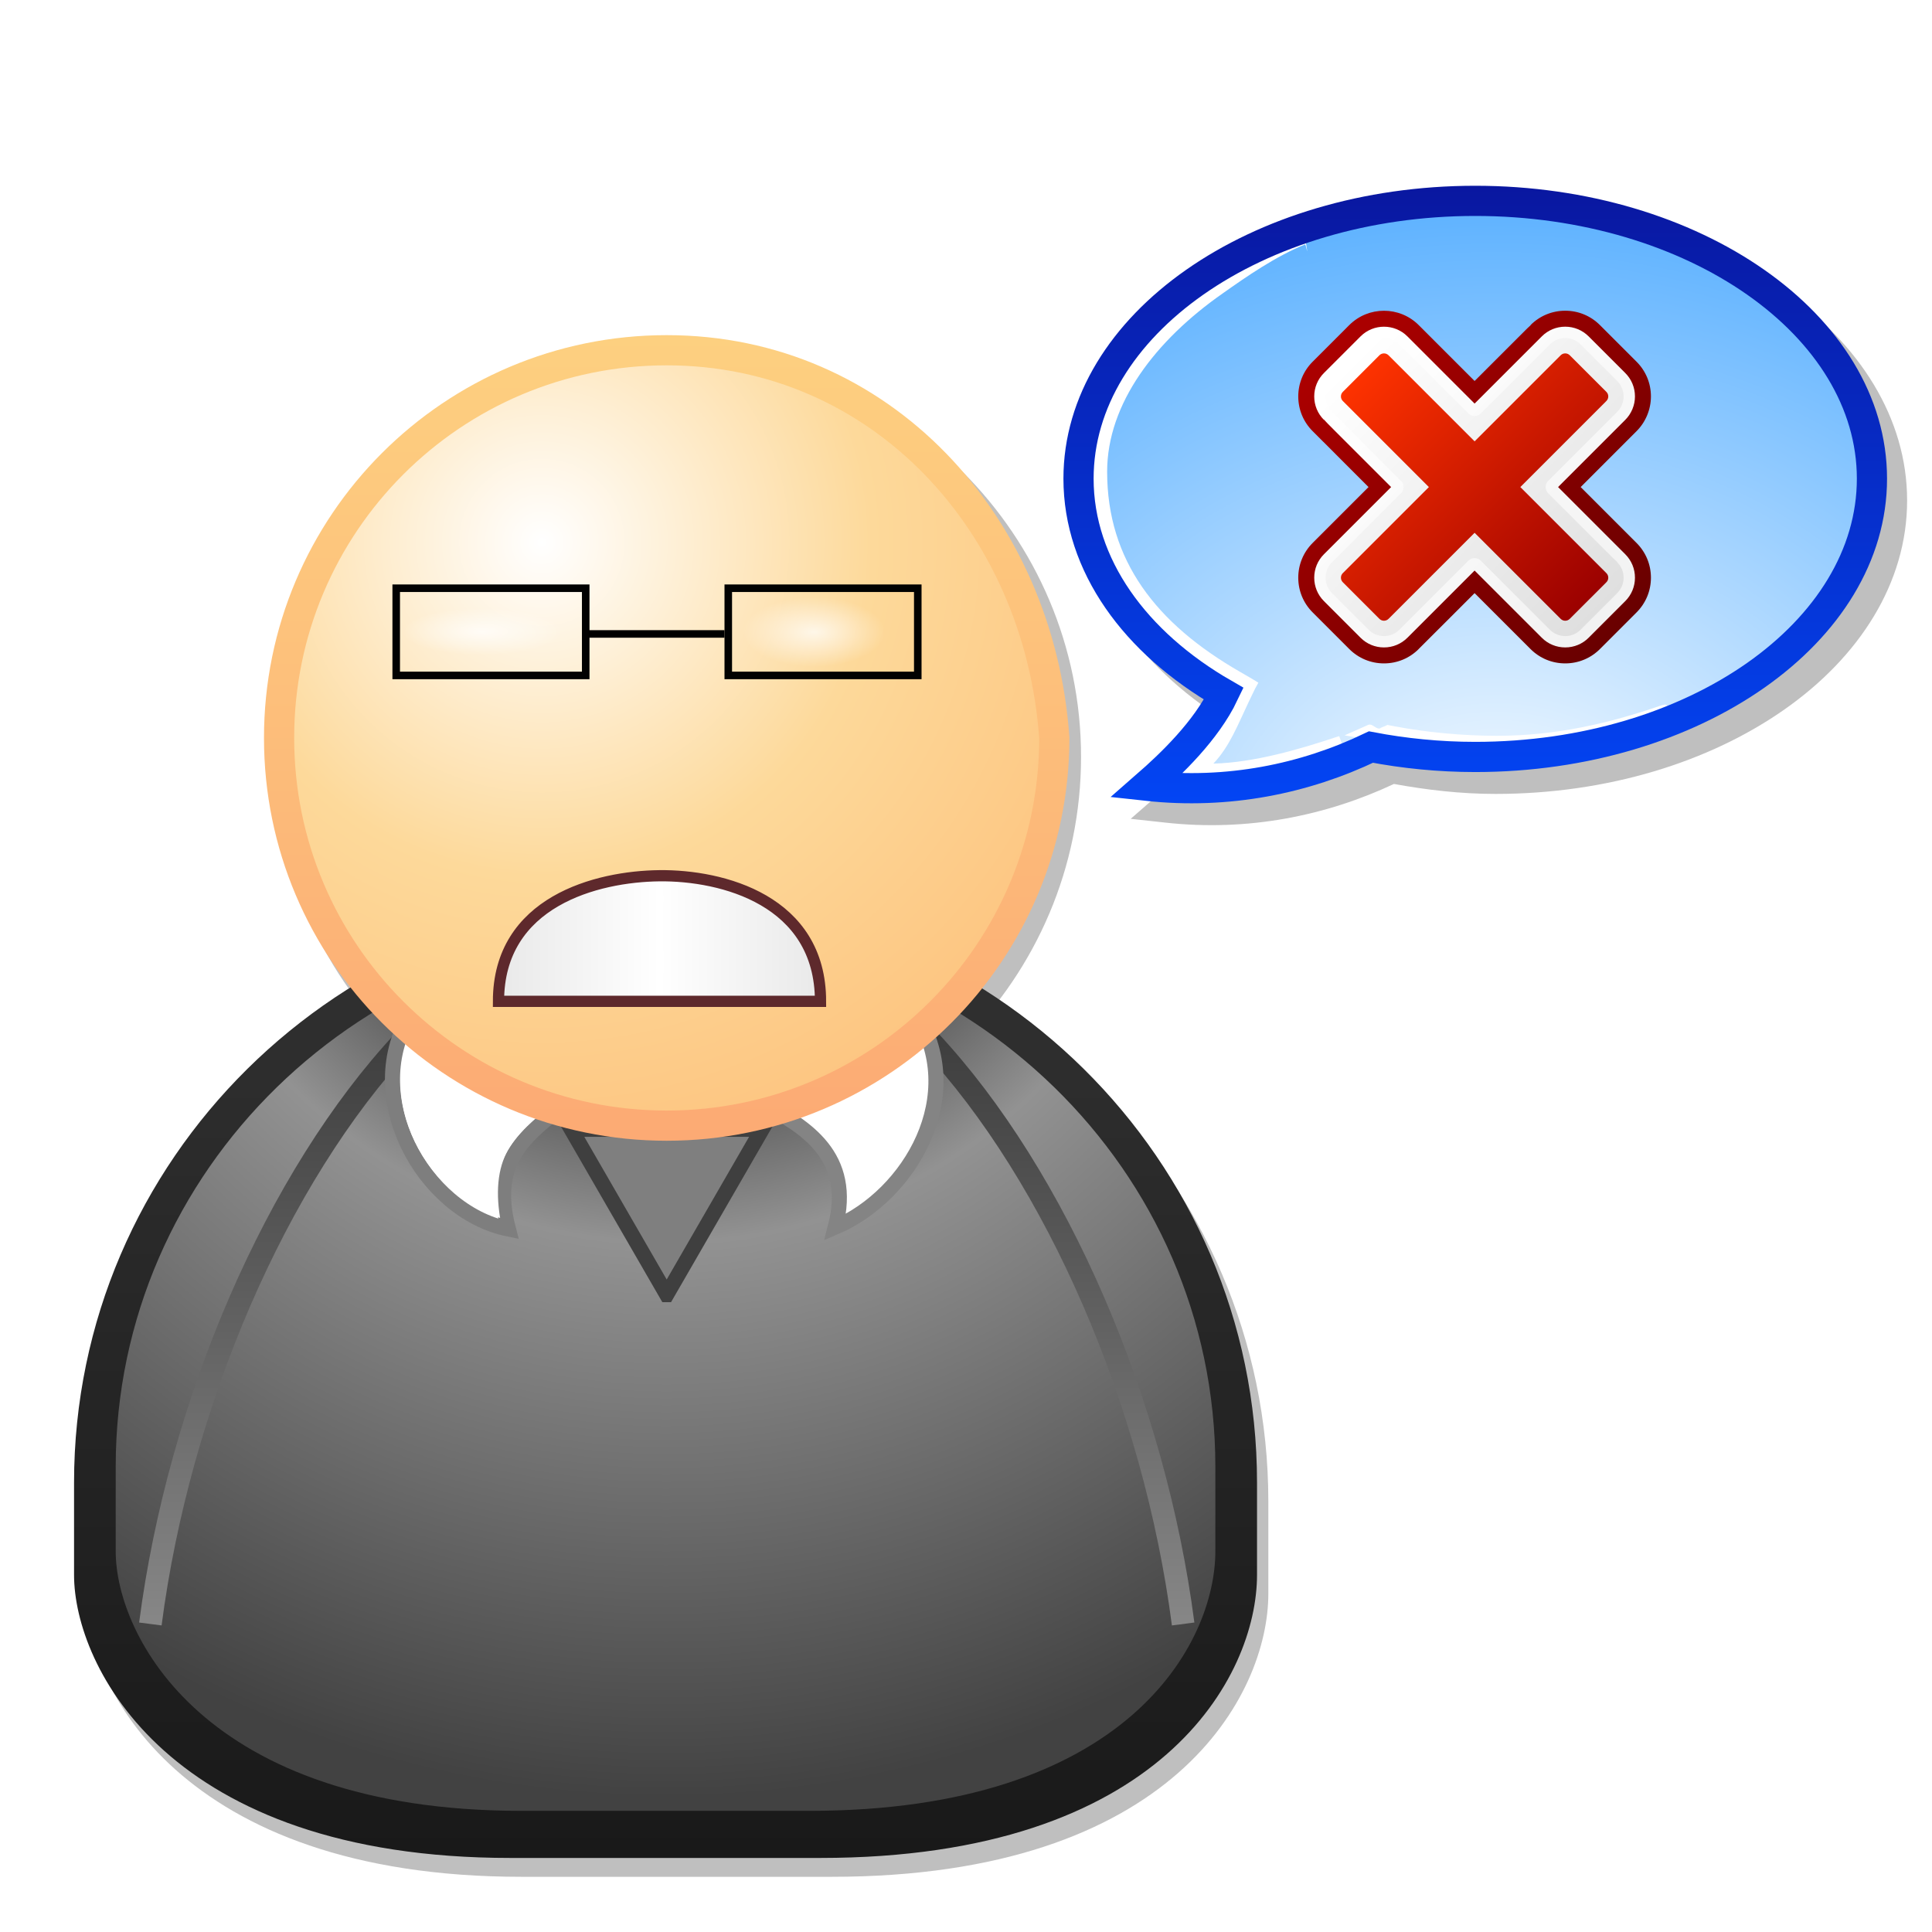 <?xml version="1.0" encoding="UTF-8" standalone="no"?>
<!-- Created with Inkscape (http://www.inkscape.org/) -->

<svg:svg
   xmlns:dc="http://purl.org/dc/elements/1.1/"
   xmlns:cc="http://creativecommons.org/ns#"
   xmlns:rdf="http://www.w3.org/1999/02/22-rdf-syntax-ns#"
   xmlns:svg="http://www.w3.org/2000/svg"
   xmlns:xlink="http://www.w3.org/1999/xlink"
   version="1.0"
   width="128"
   height="128"
   id="svg14662">
  <svg:defs
     id="defs14664">
    <svg:linearGradient
       id="linearGradient15812">
      <svg:stop
         id="stop15814"
         style="stop-color:#ffffff;stop-opacity:0.747"
         offset="0" />
      <svg:stop
         id="stop15816"
         style="stop-color:#ffffff;stop-opacity:0"
         offset="1" />
    </svg:linearGradient>
    <svg:linearGradient
       id="linearGradient3219">
      <svg:stop
         id="stop3221"
         style="stop-color:#3e3e3e;stop-opacity:1"
         offset="0" />
      <svg:stop
         id="stop3223"
         style="stop-color:#888888;stop-opacity:1"
         offset="1" />
    </svg:linearGradient>
    <svg:linearGradient
       id="linearGradient3205">
      <svg:stop
         id="stop3207"
         style="stop-color:#202020;stop-opacity:1"
         offset="0" />
      <svg:stop
         id="stop3215"
         style="stop-color:#292929;stop-opacity:1"
         offset="0.25" />
      <svg:stop
         id="stop3213"
         style="stop-color:#929292;stop-opacity:1"
         offset="0.5" />
      <svg:stop
         id="stop3209"
         style="stop-color:#424242;stop-opacity:1"
         offset="1" />
    </svg:linearGradient>
    <svg:linearGradient
       id="linearGradient3197">
      <svg:stop
         id="stop3199"
         style="stop-color:#191919;stop-opacity:1"
         offset="0" />
      <svg:stop
         id="stop3201"
         style="stop-color:#2f2f2f;stop-opacity:1"
         offset="1" />
    </svg:linearGradient>
    <svg:linearGradient
       id="linearGradient3339">
      <svg:stop
         id="stop3341"
         style="stop-color:#e8e8e8;stop-opacity:1"
         offset="0" />
      <svg:stop
         id="stop3347"
         style="stop-color:#ffffff;stop-opacity:1"
         offset="0.5" />
      <svg:stop
         id="stop3343"
         style="stop-color:#e8e8e8;stop-opacity:1"
         offset="1" />
    </svg:linearGradient>
    <svg:linearGradient
       id="linearGradient3327">
      <svg:stop
         id="stop3329"
         style="stop-color:#ffffff;stop-opacity:1"
         offset="0" />
      <svg:stop
         id="stop3335"
         style="stop-color:#fdd99a;stop-opacity:1"
         offset="0.5" />
      <svg:stop
         id="stop3331"
         style="stop-color:#fdc27d;stop-opacity:1"
         offset="1" />
    </svg:linearGradient>
    <svg:linearGradient
       id="linearGradient3319">
      <svg:stop
         id="stop3321"
         style="stop-color:#fdd080;stop-opacity:1"
         offset="0" />
      <svg:stop
         id="stop3323"
         style="stop-color:#fcaa74;stop-opacity:1"
         offset="1" />
    </svg:linearGradient>
    <svg:linearGradient
       x1="41.946"
       y1="46.665"
       x2="41.946"
       y2="82.333"
       id="linearGradient3325"
       xlink:href="#linearGradient3319"
       gradientUnits="userSpaceOnUse" />
    <svg:radialGradient
       cx="53.602"
       cy="59.729"
       r="17.834"
       fx="53.602"
       fy="59.729"
       id="radialGradient3333"
       xlink:href="#linearGradient3327"
       gradientUnits="userSpaceOnUse"
       gradientTransform="matrix(0,1.656,-1.639,0,152.15,-32.924)" />
    <svg:linearGradient
       x1="28.429"
       y1="61.798"
       x2="58.959"
       y2="61.798"
       id="linearGradient3345"
       xlink:href="#linearGradient3339"
       gradientUnits="userSpaceOnUse"
       gradientTransform="matrix(0.723,0,0,-0.765,459.553,746.665)" />
    <svg:linearGradient
       x1="83.281"
       y1="123.098"
       x2="83.281"
       y2="66.311"
       id="linearGradient3203"
       xlink:href="#linearGradient3197"
       gradientUnits="userSpaceOnUse" />
    <svg:radialGradient
       cx="491.522"
       cy="670.925"
       r="36.427"
       fx="491.522"
       fy="670.925"
       id="radialGradient3211"
       xlink:href="#linearGradient3205"
       gradientUnits="userSpaceOnUse"
       gradientTransform="matrix(0,2.024,-1.958,0,1805.23,-312.495)" />
    <svg:linearGradient
       x1="517.022"
       y1="705.484"
       x2="517.022"
       y2="745.301"
       id="linearGradient3240"
       xlink:href="#linearGradient3219"
       gradientUnits="userSpaceOnUse"
       gradientTransform="matrix(-1,0,0,1,983.326,0)" />
    <svg:linearGradient
       x1="517.022"
       y1="705.484"
       x2="517.022"
       y2="745.301"
       id="linearGradient3243"
       xlink:href="#linearGradient3219"
       gradientUnits="userSpaceOnUse"
       gradientTransform="translate(-0.12,0)" />
    <svg:filter
       color-interpolation-filters="sRGB"
       id="filter3331">
      <svg:feGaussianBlur
         stdDeviation="0.355"
         id="feGaussianBlur3333" />
    </svg:filter>
    <svg:filter
       color-interpolation-filters="sRGB"
       id="filter3335">
      <svg:feGaussianBlur
         stdDeviation="0.267"
         id="feGaussianBlur3337" />
    </svg:filter>
    <svg:radialGradient
       cx="32.094"
       cy="40.785"
       r="6.528"
       fx="32.094"
       fy="40.785"
       id="radialGradient15820"
       xlink:href="#linearGradient15812"
       gradientUnits="userSpaceOnUse"
       gradientTransform="matrix(0.809,2.3321212e-7,-6.896768e-8,0.239,453.399,669.033)" />
    <svg:radialGradient
       cx="32.094"
       cy="40.785"
       r="6.528"
       fx="32.094"
       fy="40.785"
       id="radialGradient15824"
       xlink:href="#linearGradient15812"
       gradientUnits="userSpaceOnUse"
       gradientTransform="matrix(0.72,4.185287e-7,-2.0550732e-7,0.354,478.255,664.368)" />
    <svg:filter
       color-interpolation-filters="sRGB"
       id="filter3339">
      <svg:feGaussianBlur
         id="feGaussianBlur3341"
         stdDeviation="0.239" />
    </svg:filter>
    <svg:filter
       color-interpolation-filters="sRGB"
       id="filter14824">
      <svg:feGaussianBlur
         id="feGaussianBlur14826"
         stdDeviation="0.373" />
    </svg:filter>
    <svg:radialGradient
       cx="546.31"
       cy="705.48"
       r="25.281"
       id="radialGradient14715"
       gradientUnits="userSpaceOnUse"
       gradientTransform="matrix(2.033,0,-3.2891e-8,1.717,-565.72,-518.5)">
      <svg:stop
         id="stop14711"
         style="stop-color:#ffffff;stop-opacity:1"
         offset="0" />
      <svg:stop
         id="stop14713"
         style="stop-color:#5eb2ff;stop-opacity:1"
         offset="1" />
    </svg:radialGradient>
    <svg:linearGradient
       x1="96.125"
       y1="11.188"
       x2="96.125"
       y2="52.101"
       id="linearGradient14691-9"
       gradientUnits="userSpaceOnUse">
      <svg:stop
         id="stop14687-8"
         style="stop-color:#0917a0;stop-opacity:1"
         offset="0" />
      <svg:stop
         id="stop14689-0"
         style="stop-color:#0345f4;stop-opacity:1"
         offset="1" />
    </svg:linearGradient>
    <svg:linearGradient
       x1="96.125"
       y1="11.188"
       x2="96.125"
       y2="52.101"
       id="linearGradient3276"
       xlink:href="#linearGradient14691-9"
       gradientUnits="userSpaceOnUse"
       gradientTransform="translate(449.04,638.053)" />
    <svg:radialGradient
       cx="546.31"
       cy="705.48"
       r="25.281"
       id="radialGradient3280"
       xlink:href="#radialGradient14715"
       gradientUnits="userSpaceOnUse"
       gradientTransform="matrix(2.033,0,-3.2891e-8,1.717,-564.11,-517.377)" />
    <svg:linearGradient
       x1="48.797"
       y1="48.8"
       x2="234.099"
       y2="234.103"
       id="linearGradient4113"
       xlink:href="#XMLID_5_-7"
       gradientUnits="userSpaceOnUse" />
    <svg:linearGradient
       x1="56.716"
       y1="56.719"
       x2="223.501"
       y2="223.504"
       id="linearGradient4115"
       xlink:href="#XMLID_6_-8"
       gradientUnits="userSpaceOnUse" />
    <svg:linearGradient
       x1="56.37"
       y1="56.373"
       x2="199.628"
       y2="199.631"
       id="linearGradient4117"
       xlink:href="#XMLID_7_-6"
       gradientUnits="userSpaceOnUse" />
    <svg:linearGradient
       x1="59.742"
       y1="59.746"
       x2="196.24"
       y2="196.243"
       id="linearGradient4119"
       xlink:href="#XMLID_8_-6"
       gradientUnits="userSpaceOnUse" />
  </svg:defs>
  <svg:g
     transform="translate(-447.429,-636.934)"
     id="layer1">
    <svg:path
       d="m 492.356,660.384 c -14.717,0 -26.695,11.978 -26.695,26.695 0,14.717 11.978,26.695 26.695,26.695 14.717,0 26.695,-11.978 26.695,-26.695 0,-14.717 -11.978,-26.695 -26.695,-26.695 z"
       id="path3281"
       style="opacity:0.5;fill:#000000;fill-opacity:1;stroke:none;filter:url(#filter3335)" />
    <svg:path
       d="m 492.272,697.652 c -21.634,0 -39.188,17.347 -39.188,38.75 l 0,6.125 c 0,6.053 6.275,18.75 28.906,18.75 l 20.531,0 c 22.63,0 28.938,-12.08 28.938,-18.75 l 0,-6.125 c 0,-21.403 -17.553,-38.75 -39.188,-38.75 z"
       id="path3283"
       style="opacity:0.5;fill:#000000;fill-opacity:1;stroke:none;filter:url(#filter3331)" />
    <svg:path
       d="m 44.094,59.469 c -21.634,0 -39.188,17.347 -39.188,38.75 l 0,6.125 c 0,6.053 6.275,18.75 28.906,18.75 l 20.531,0 c 22.63,0 28.938,-12.08 28.938,-18.75 l 0,-6.125 c 0,-21.403 -17.553,-38.75 -39.188,-38.75 z"
       transform="translate(447.429,636.934)"
       id="path2214"
       style="fill:url(#linearGradient3203);fill-opacity:1;stroke:none" />
    <svg:path
       d="m 491.522,698.563 c -20.11,0 -36.427,15.907 -36.427,35.533 l 0,5.617 c 0,5.55 5.833,17.194 26.87,17.194 l 19.085,0 c 21.036,0 26.899,-11.077 26.899,-17.194 l 0,-5.617 c 0,-19.626 -16.316,-35.533 -36.427,-35.533 z"
       id="path3193"
       style="fill:url(#radialGradient3211);fill-opacity:1;stroke:none" />
    <svg:path
       d="m 509.009,705.874 c 8.464,9.062 14.915,24.098 16.806,38.653"
       id="path3217"
       style="fill:#000000;fill-opacity:0;fill-rule:evenodd;stroke:url(#linearGradient3243);stroke-width:1.5;stroke-linecap:butt;stroke-linejoin:miter;stroke-miterlimit:4;stroke-opacity:1;stroke-dasharray:none" />
    <svg:path
       d="m 474.197,705.874 c -8.464,9.062 -14.915,24.098 -16.806,38.653"
       id="path3227"
       style="fill:#000000;fill-opacity:0;fill-rule:evenodd;stroke:url(#linearGradient3240);stroke-width:1.5;stroke-linecap:butt;stroke-linejoin:miter;stroke-miterlimit:4;stroke-opacity:1;stroke-dasharray:none" />
    <svg:path
       d="m 484.831,710.076 c -2.303,1.974 -4.962,3.531 -3.721,8.283 -5.661,-1.147 -9.95,-8.89 -6.362,-14.405 l 10.083,6.122 z"
       id="path3249"
       style="fill:#ffffff;fill-opacity:1;fill-rule:evenodd;stroke:#7e7e7e;stroke-width:1px;stroke-linecap:butt;stroke-linejoin:miter;stroke-opacity:1" />
    <svg:path
       d="m -36.972,84.91 -5.41,-9.37 10.82,-10e-7 -5.41,9.37 z"
       transform="matrix(1.169,0,0,1.169,534.819,623.446)"
       id="path3245"
       style="fill:#7f7f7f;fill-opacity:1;stroke:#3f3f3f;stroke-width:0.856;stroke-linecap:square;stroke-linejoin:miter;stroke-miterlimit:4;stroke-opacity:1;stroke-dasharray:none;stroke-dashoffset:0" />
    <svg:path
       d="m 497.965,710.076 c 2.783,1.494 6.043,3.411 4.802,8.163 4.941,-2.107 8.869,-8.77 5.282,-14.285 l -10.083,6.122 z"
       id="path3247"
       style="fill:#ffffff;fill-opacity:1;fill-rule:evenodd;stroke:#848484;stroke-width:1px;stroke-linecap:butt;stroke-linejoin:miter;stroke-opacity:1" />
    <svg:path
       d="m 474.969,704.656 9,5.469 c -0.988,0.815 -2.014,1.646 -2.75,2.781 -0.749,1.155 -0.983,2.742 -0.656,4.719 -2.369,-0.729 -4.494,-2.645 -5.656,-5.062 -1.203,-2.502 -1.348,-5.403 0.062,-7.906 z"
       id="path3251"
       style="fill:#ffffff;fill-opacity:1;fill-rule:evenodd;stroke:none" />
    <svg:path
       d="m 76.945,64.499 c 0.002,9.482 -7.684,17.17 -17.166,17.17 -9.482,0 -17.168,-7.688 -17.166,-17.17 -0.002,-9.482 7.684,-17.17 17.166,-17.17 9.482,0 16.502,7.688 17.166,17.17 z"
       transform="matrix(1.496,0,0,1.496,402.17,589.334)"
       id="path2309"
       style="fill:url(#radialGradient3333);fill-opacity:1;stroke:url(#linearGradient3325);stroke-width:1.337;stroke-linecap:square;stroke-linejoin:miter;stroke-miterlimit:4;stroke-opacity:1;stroke-dasharray:none;stroke-dashoffset:0" />
    <svg:path
       d="m 480.455,703.275 21.336,0 c 0,-6.704 -6.521,-8.366 -10.668,-8.321 -4.147,0.045 -10.668,1.701 -10.668,8.321 z"
       id="path3337"
       style="fill:url(#linearGradient3345);fill-opacity:1;fill-rule:evenodd;stroke:#5e292c;stroke-width:0.743px;stroke-linecap:butt;stroke-linejoin:miter;stroke-opacity:1" />
    <svg:rect
       width="12.555"
       height="5.777"
       x="473.679"
       y="675.906"
       id="rect14840"
       style="opacity:0.99;fill:url(#radialGradient15820);fill-opacity:1;fill-rule:nonzero;stroke:#000000;stroke-width:0.5;stroke-miterlimit:4;stroke-opacity:1;stroke-dasharray:none;stroke-dashoffset:0" />
    <svg:rect
       width="12.555"
       height="5.777"
       x="495.679"
       y="675.906"
       id="rect15822"
       style="opacity:0.99;fill:url(#radialGradient15824);fill-opacity:1;fill-rule:nonzero;stroke:#000000;stroke-width:0.5;stroke-miterlimit:4;stroke-opacity:1;stroke-dasharray:none;stroke-dashoffset:0" />
    <svg:path
       d="m 39,42 9,0"
       transform="translate(447.429,636.934)"
       id="path15826"
       style="fill:none;stroke:#000000;stroke-width:0.5;stroke-linecap:butt;stroke-linejoin:miter;stroke-miterlimit:4;stroke-opacity:1;stroke-dasharray:none" />
    <svg:path
       d="m 546.5,650.683 c -7.44,0 -14.2,2.1 -19.16,5.57 -4.95,3.46 -8.12,8.37 -8.12,13.84 0,5.85 3.69,10.99 9.25,14.5 -1.14,1.95 -2.97,3.84 -4.41,5.09 l -1.72,1.5 2.29,0.25 c 5.49,0.61 10.67,-0.46 15.15,-2.56 2.15,0.39 4.39,0.66 6.72,0.66 7.44,0 14.2,-2.12 19.16,-5.6 4.95,-3.47 8.12,-8.37 8.12,-13.84 0,-5.47 -3.17,-10.38 -8.12,-13.84 -4.96,-3.47 -11.72,-5.57 -19.16,-5.57 z"
       id="path14846"
       style="opacity:0.5;filter:url(#filter3339)" />
    <svg:path
       d="m 546.45,650.763 c 7.06,0 13.43,2.03 18,5.22 4.56,3.19 7.28,7.49 7.28,12.19 0,4.7 -2.72,9.01 -7.28,12.22 -4.57,3.2 -10.34,6.29 -17.4,6.29 -2.33,0 -5.9,-0.33 -8.04,-0.74 l -0.32,-0.06 -0.31,0.12 c -3.6,1.73 -6.99,1.7 -11.34,1.6 1.36,-1.33 1.08,-2.3 1.97,-4.19 0.14,-0.28 0.31,-0.59 0.41,-0.84 l -0.81,-0.47 c -5.66,-3.25 -8.97,-8.63 -8.97,-13.93 0,-4.7 4.24,-9.96 8.81,-13.15 4.56,-3.2 10.93,-4.26 18,-4.26 z"
       id="path14693"
       style="fill:url(#radialGradient3280)" />
    <svg:path
       d="m 533.66,652.653 c -0.03,0.01 -0.73,-0.48 -0.77,-0.47 -2.48,0.88 -4.07,1.84 -6.01,3.19 -4.66,3.26 -7.5,8.39 -7.5,13.28 0,5.52 2.81,10.65 8.58,13.97 l 0.4,0.25 -0.18,0.41 c -0.86,1.79 -1.42,3.14 -2.77,4.46 l -0.84,0.81 1.19,0.03 c 3.81,0.09 7.43,-0.61 10.72,-1.93 0.01,-0.01 0.02,0 0.03,0 l -0.19,-0.47 -0.16,-0.47 h -0.03 c -0.06,0.02 -0.12,0.04 -0.19,0.06 -2.4,0.8 -5.44,1.69 -8.12,1.75 1.08,-1.14 1.61,-2.56 2.35,-4.11 l 0.41,-0.85 0.22,-0.4 -0.41,-0.25 -0.81,-0.47 c -5.55,-3.19 -8.8,-7.37 -8.8,-13.26 0,-4.51 3.2,-8.7 7.67,-11.82 1.54,-1.09 3.51,-2.46 5.46,-3.24 0.01,0 0.12,0.47 0.13,0.46 l -0.19,-1.18 -0.16,0.25 c 0,0 -0.02,-0.01 -0.03,0 z m 24.07,30.96 c -0.08,0.03 -0.18,0.03 -0.25,0.06 -3.33,1.15 -6.9,2.01 -10.87,2.01 -2.3,0 -4.68,-0.23 -6.79,-0.63 l -0.31,-0.06 -0.16,-0.03 -0.12,0.06 -0.32,0.13 -0.03,0.03 c -0.26,0.12 -0.52,-0.35 -0.81,-0.22 l -1.56,0.69 1.65,0.28 0.19,0.03 c 2.17,0.41 4.46,0.62 6.81,0.62 4.72,0 9.11,-0.89 12.91,-2.43 0.01,-0.01 0.02,0 0.03,0 l -0.19,-0.47 -0.15,-0.07 h -0.03 z"
       id="path14819"
       style="fill:#ffffff;filter:url(#filter14824)" />
    <svg:path
       d="m 545.165,650.241 c -14.503,0 -26.281,8.236 -26.281,18.406 0,5.739 3.751,10.87 9.625,14.25 -1.163,2.443 -3.487,4.664 -5.125,6.094 5.401,0.592 10.493,-0.461 14.875,-2.563 2.2,0.42 4.516,0.656 6.906,0.656 14.505,0 26.285,-8.268 26.285,-18.437 0,-10.17 -11.78,-18.406 -26.285,-18.406 z"
       id="path14680-2"
       style="fill:none;stroke:url(#linearGradient3276);stroke-width:2;stroke-linecap:square" />
    <svg:g
       transform="matrix(0.115,0,0,0.115,530.405,654.483)"
       id="Layer_2">
        <svg:linearGradient
   x1="48.797"
   y1="48.8"
   x2="234.099"
   y2="234.103"
   id="XMLID_5_-7"
   gradientUnits="userSpaceOnUse">
          <svg:stop
   id="stop131"
   style="stop-color:#aa0000;stop-opacity:1"
   offset="0.006" />

          <svg:stop
   id="stop133"
   style="stop-color:#600000;stop-opacity:1"
   offset="1" />

          <midPointStop
   offset="0.006"
   style="stop-color:#AA0000"
   id="midPointStop135" />

          <midPointStop
   offset="0.5"
   style="stop-color:#AA0000"
   id="midPointStop137" />

          <midPointStop
   offset="1"
   style="stop-color:#600000"
   id="midPointStop139" />

        </svg:linearGradient>

        <svg:path
   d="m 160.196,34.704 c 0,0 0.14,-0.058 0.26,-0.108 -0.602,0.45 -2.175,2.022 -7.715,7.562 0,0 -23.507,23.504 -24.742,24.739 C 126.645,65.543 95.806,34.7 95.806,34.7 84.779,23.674 66.83,23.667 55.794,34.684 L 34.697,55.783 c -5.344,5.338 -8.287,12.444 -8.287,20.009 0,7.574 2.95,14.686 8.306,20.025 10e-4,0 3.176,3.176 3.176,3.176 l 3.018,3.021 0.017,-0.015 c 0.597,0.63 2.754,2.788 12.434,12.468 0,0 12.256,12.259 13.533,13.536 -1.354,1.353 -32.197,32.197 -32.197,32.197 -5.344,5.347 -8.287,12.453 -8.287,20.009 l 0,0 c 0,7.577 2.951,14.689 8.309,20.026 l 21.061,21.069 c 5.336,5.345 12.443,8.288 20.012,8.288 7.559,0 14.666,-2.942 20.011,-8.284 0,0 -0.017,-0.019 -0.017,-0.02 0.767,-0.73 3.778,-3.741 18.346,-18.311 0,0 12.587,-12.588 13.867,-13.868 1.354,1.354 32.196,32.195 32.196,32.195 5.336,5.344 12.443,8.287 20.014,8.287 7.564,0 14.672,-2.945 20.014,-8.293 l 21.075,-21.079 c 5.348,-5.351 8.292,-12.457 8.292,-20.012 0,-7.519 -2.921,-14.601 -8.224,-19.94 -0.005,-0.004 -27.519,-27.521 -32.262,-32.266 1.354,-1.354 32.195,-32.201 32.195,-32.201 5.268,-5.248 8.29,-12.542 8.29,-20.01 0,-7.571 -2.95,-14.683 -8.307,-20.025 L 200.215,34.697 c -5.336,-5.343 -12.44,-8.288 -20.004,-8.291 -7.564,0.001 -14.671,2.948 -20.015,8.298 z"
   id="path142"
   style="fill:url(#linearGradient4113)" />

        <svg:linearGradient
   x1="56.716"
   y1="56.719"
   x2="223.501"
   y2="223.504"
   id="XMLID_6_-8"
   gradientUnits="userSpaceOnUse">
          <svg:stop
   id="stop146"
   style="stop-color:#ffffff;stop-opacity:1"
   offset="0" />

          <svg:stop
   id="stop148"
   style="stop-color:#f0f0f0;stop-opacity:1"
   offset="1" />

          <midPointStop
   offset="0"
   style="stop-color:#FFFFFF"
   id="midPointStop150" />

          <midPointStop
   offset="0.5"
   style="stop-color:#FFFFFF"
   id="midPointStop152" />

          <midPointStop
   offset="1"
   style="stop-color:#F0F0F0"
   id="midPointStop154" />

        </svg:linearGradient>

        <svg:path
   d="m 166.697,41.212 0.007,-0.006 c 0,0 -36.663,36.659 -38.705,38.701 C 125.954,77.86 89.3,41.204 89.3,41.204 81.857,33.762 69.743,33.759 62.295,41.195 L 41.202,62.289 c -3.605,3.601 -5.592,8.397 -5.592,13.503 0,5.11 1.989,9.909 5.6,13.508 0,0 -0.11,-0.264 -0.124,-0.297 1.187,1.356 3.114,3.289 6.33,6.507 0,0 30.563,30.568 32.488,32.493 -2.037,2.036 -38.702,38.702 -38.702,38.702 -3.607,3.61 -5.592,8.406 -5.592,13.504 0,5.113 1.989,9.91 5.601,13.509 L 62.287,214.8 c 3.599,3.605 8.397,5.593 13.505,5.593 5.103,0 9.9,-1.985 13.508,-5.591 0,0 36.657,-36.659 38.699,-38.702 2.04,2.038 38.702,38.7 38.702,38.7 3.602,3.607 8.4,5.593 13.508,5.593 5.102,0 9.899,-1.985 13.503,-5.595 l 21.08,-21.082 c 3.612,-3.614 5.598,-8.411 5.598,-13.507 0,-5.098 -1.985,-9.894 -5.593,-13.502 -0.018,-0.021 -32.584,-32.585 -38.702,-38.704 2.041,-2.042 38.699,-38.706 38.699,-38.706 3.553,-3.538 5.596,-8.464 5.596,-13.505 0,-5.107 -1.989,-9.906 -5.603,-13.512 L 193.711,41.203 c -3.602,-3.605 -8.398,-5.594 -13.502,-5.596 -5.107,0 -9.906,1.991 -13.512,5.605 z"
   id="path157"
   style="fill:url(#linearGradient4115)" />

        <svg:linearGradient
   x1="56.37"
   y1="56.373"
   x2="199.628"
   y2="199.631"
   id="XMLID_7_-6"
   gradientUnits="userSpaceOnUse">
          <svg:stop
   id="stop161"
   style="stop-color:#ffffff;stop-opacity:1"
   offset="0" />

          <svg:stop
   id="stop163"
   style="stop-color:#dfdfdf;stop-opacity:1"
   offset="1" />

          <midPointStop
   offset="0"
   style="stop-color:#FFFFFF"
   id="midPointStop165" />

          <midPointStop
   offset="0.5"
   style="stop-color:#FFFFFF"
   id="midPointStop167" />

          <midPointStop
   offset="1"
   style="stop-color:#DFDFDF"
   id="midPointStop169" />

        </svg:linearGradient>

        <svg:path
   d="m 171.329,45.833 0.004,-0.004 -39.786,39.781 c -0.933,0.936 -2.224,1.47 -3.546,1.47 -1.341,0 -2.602,-0.522 -3.549,-1.471 L 84.675,45.83 C 79.779,40.937 71.813,40.936 66.917,45.825 L 45.829,66.914 c -2.37,2.368 -3.676,5.521 -3.676,8.878 l 0,0 c 0,3.356 1.304,6.504 3.67,8.865 0.495,0.498 4.498,4.502 39.783,39.795 0.949,0.949 1.472,2.21 1.472,3.55 0,1.34 -0.523,2.602 -1.473,3.552 l -39.776,39.777 c -2.371,2.375 -3.676,5.527 -3.676,8.878 0,3.36 1.305,6.513 3.675,8.875 l 21.085,21.091 c 2.367,2.37 5.521,3.676 8.878,3.676 3.354,0 6.508,-1.304 8.881,-3.673 l 39.779,-39.783 c 1.956,-1.953 5.139,-1.953 7.095,0 l 39.779,39.78 c 2.373,2.371 5.527,3.676 8.883,3.676 3.354,0 6.506,-1.305 8.875,-3.676 l 21.082,-21.085 c 2.374,-2.374 3.682,-5.528 3.682,-8.881 0,-3.35 -1.305,-6.5 -3.674,-8.872 0.002,-0.003 0.063,-0.105 0.063,-0.105 -0.956,-0.788 -2.961,-2.794 -6.283,-6.115 l -33.56,-33.563 c -0.948,-0.948 -1.471,-2.21 -1.471,-3.553 0,-1.34 0.522,-2.601 1.472,-3.549 l 39.772,-39.78 c 2.337,-2.327 3.681,-5.566 3.681,-8.879 0,-3.358 -1.308,-6.512 -3.683,-8.881 l -21.08,-21.081 c -2.367,-2.371 -5.521,-3.68 -8.878,-3.681 -3.355,-10e-4 -6.508,1.308 -8.877,3.683 z M 45.768,84.602 c -0.009,-0.009 -0.023,-0.023 -0.023,-0.023 0.003,0.003 0.007,0.008 0.023,0.023 z"
   id="path172"
   style="fill:url(#linearGradient4117)" />

        <svg:linearGradient
   x1="59.742"
   y1="59.746"
   x2="196.24"
   y2="196.243"
   id="XMLID_8_-6"
   gradientUnits="userSpaceOnUse">
          <svg:stop
   id="stop176"
   style="stop-color:#ff3300;stop-opacity:1"
   offset="0.006" />

          <svg:stop
   id="stop178"
   style="stop-color:#990000;stop-opacity:1"
   offset="1" />

          <midPointStop
   offset="0.006"
   style="stop-color:#FF3300"
   id="midPointStop180" />

          <midPointStop
   offset="0.5"
   style="stop-color:#FF3300"
   id="midPointStop182" />

          <midPointStop
   offset="1"
   style="stop-color:#990000"
   id="midPointStop184" />

        </svg:linearGradient>

        <svg:path
   d="M 177.584,52.077 128.002,101.66 78.422,52.08 c -1.448,-1.448 -3.81,-1.445 -5.264,0.004 l -21.08,21.078 c -0.701,0.701 -1.087,1.636 -1.087,2.63 0,0.993 0.386,1.926 1.087,2.628 0,0.001 49.58,49.58 49.58,49.58 l -49.579,49.578 c -0.701,0.704 -1.087,1.639 -1.087,2.631 0,0.995 0.385,1.928 1.086,2.628 l 21.084,21.087 c 0.695,0.692 1.656,1.092 2.631,1.092 0.989,0 1.923,-0.389 2.636,-1.098 L 128,154.345 l 49.581,49.579 c 0.703,0.703 1.635,1.09 2.626,1.09 0.992,0 1.924,-0.387 2.622,-1.088 l 21.088,-21.087 c 0.704,-0.704 1.091,-1.635 1.091,-2.63 0,-0.992 -0.387,-1.927 -1.089,-2.629 -0.002,-0.002 -49.573,-49.582 -49.573,-49.582 l 49.571,-49.577 c 0.695,-0.692 1.091,-1.65 1.091,-2.629 0,-0.992 -0.387,-1.927 -1.089,-2.629 L 182.831,52.081 c -0.7,-0.705 -1.632,-1.091 -2.624,-1.091 -0.991,0 -1.923,0.386 -2.623,1.087 z"
   id="path187"
   style="fill:url(#linearGradient4119)" />

      </svg:g>
  </svg:g>
</svg:svg>
